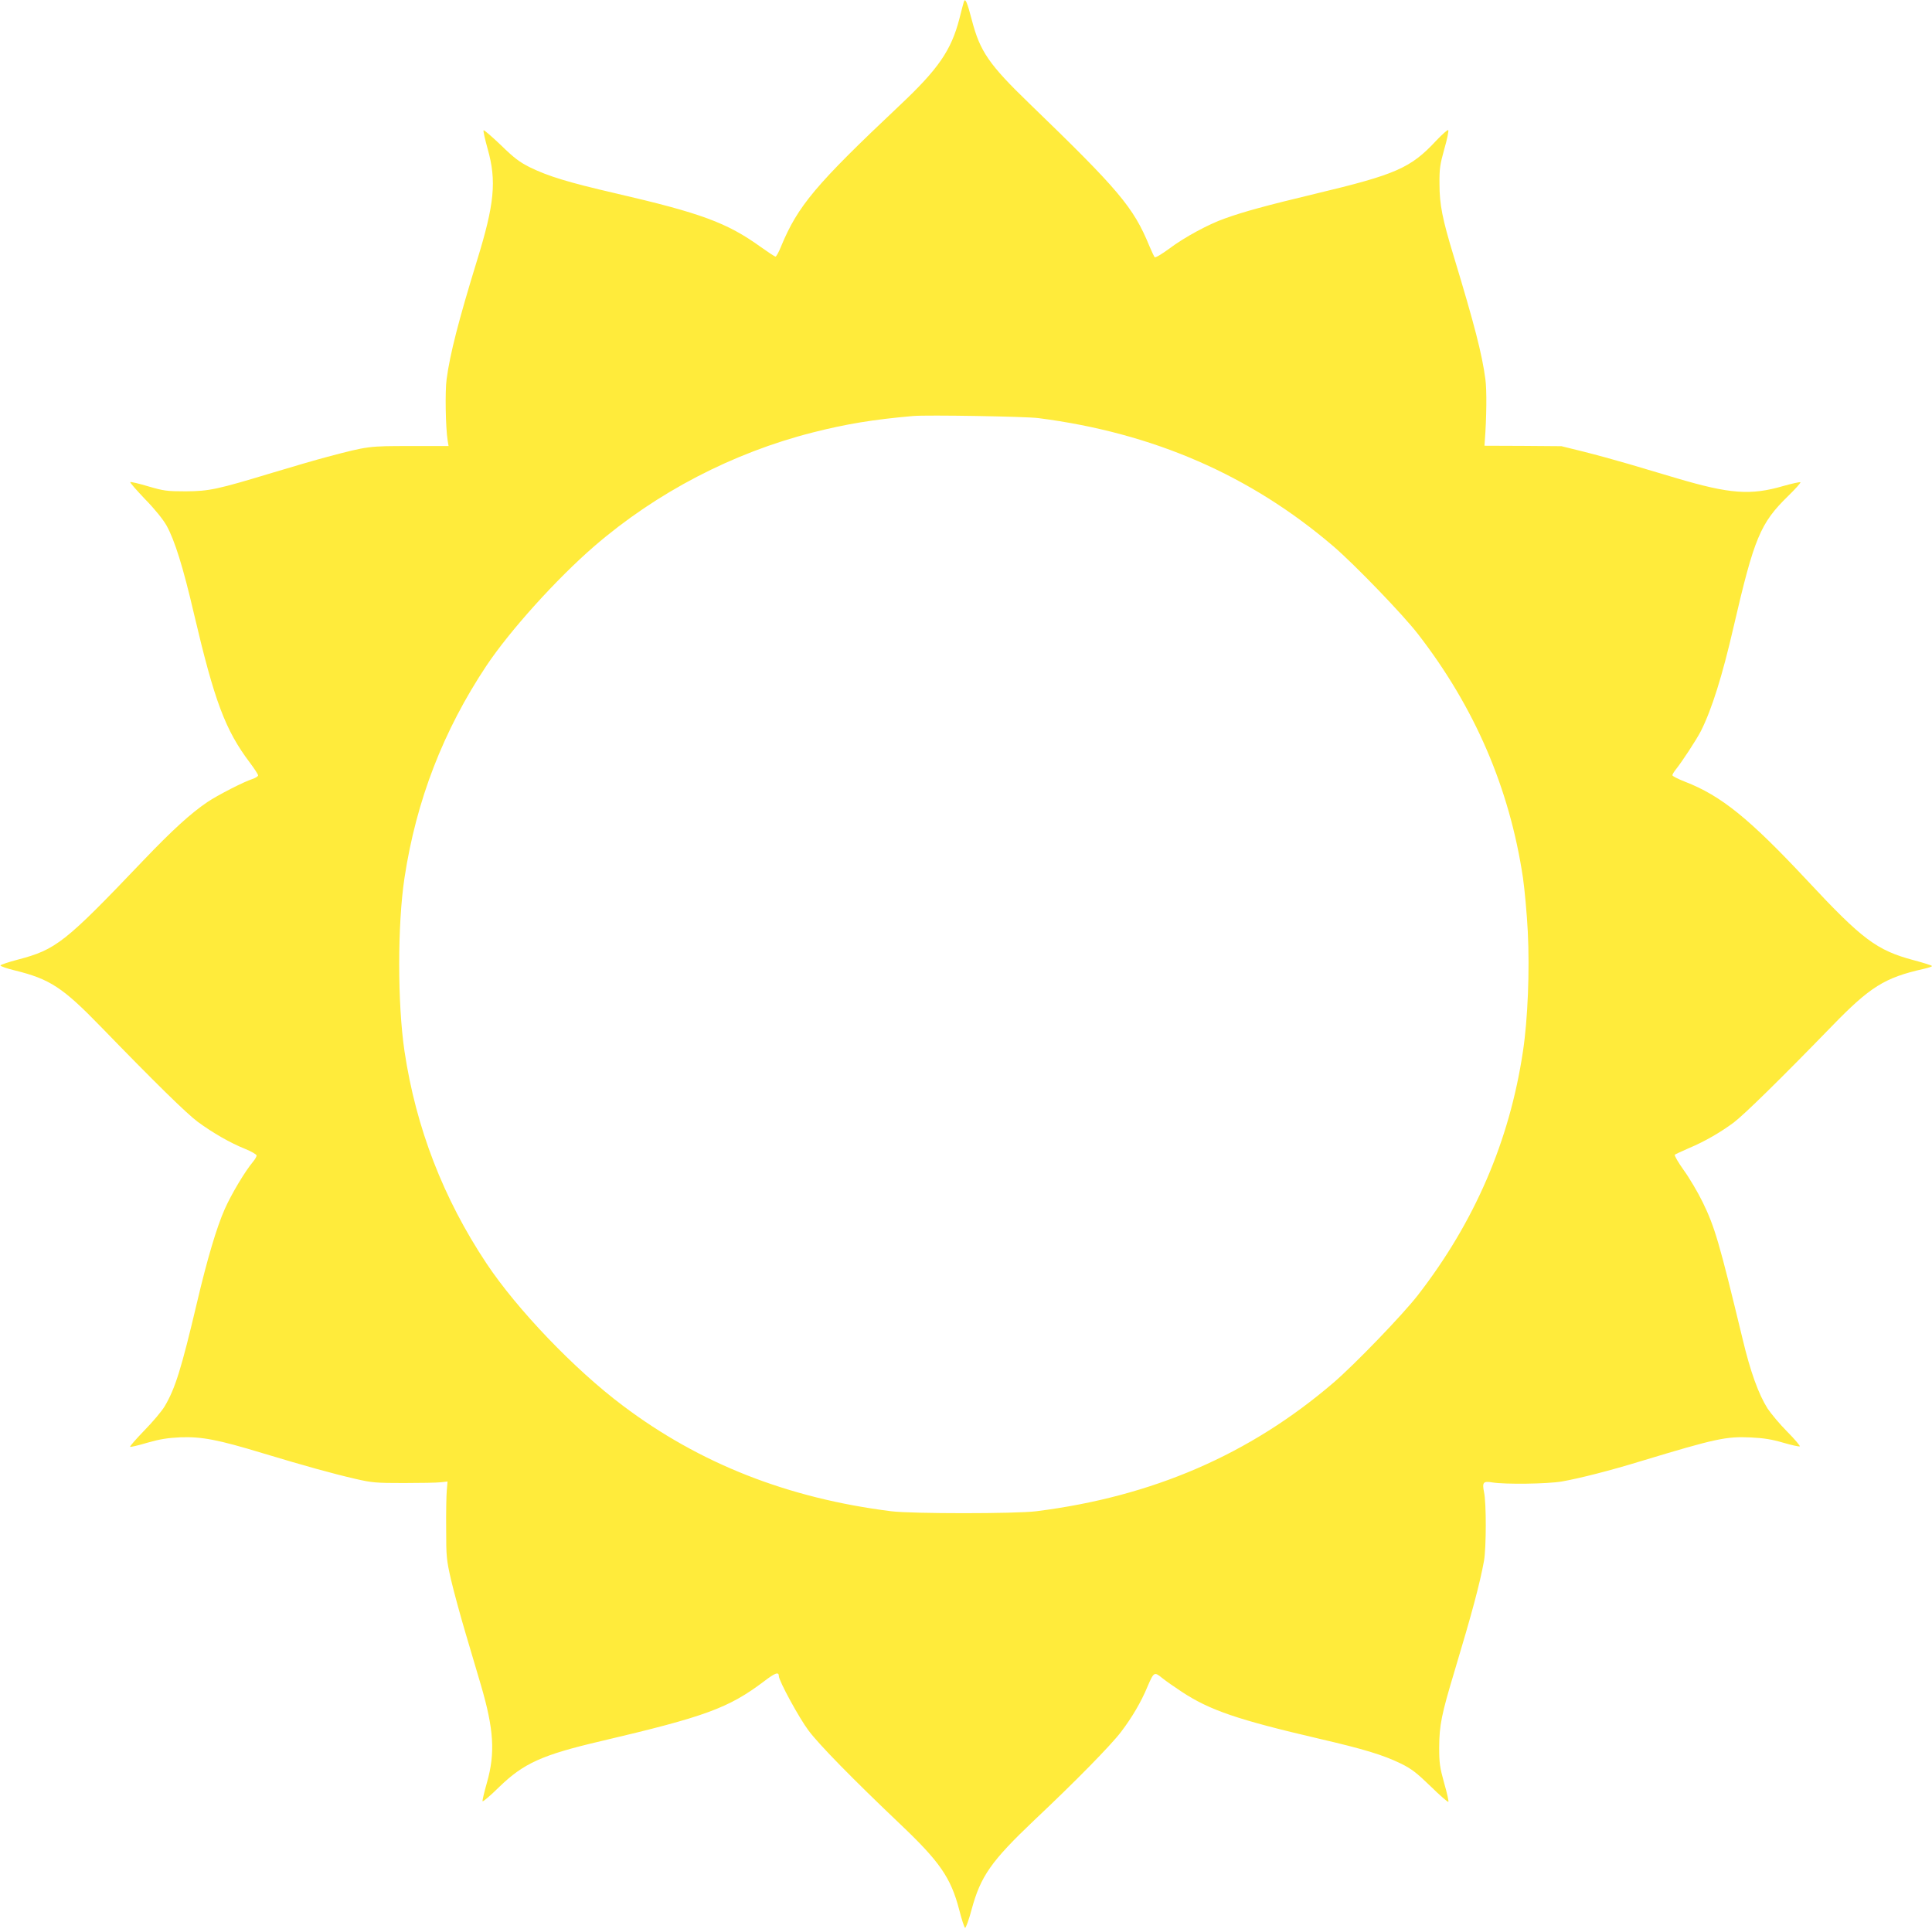 <?xml version="1.0" standalone="no"?>
<!DOCTYPE svg PUBLIC "-//W3C//DTD SVG 20010904//EN"
 "http://www.w3.org/TR/2001/REC-SVG-20010904/DTD/svg10.dtd">
<svg version="1.0" xmlns="http://www.w3.org/2000/svg"
 width="1280pt" height="1278pt" viewBox="0 0 1280 1278"
 preserveAspectRatio="xMidYMid meet">
<g transform="translate(0,1278) scale(0.1,-0.1)"
fill="#ffeb3b" stroke="none">
<path d="M6386 12769 c-3 -8 -16 -59 -30 -114 -54 -208 -139 -332 -394 -572
-559 -527 -676 -667 -787 -935 -15 -38 -32 -68 -37 -68 -5 0 -49 29 -98 64
-224 161 -395 224 -965 356 -307 71 -443 112 -565 172 -68 34 -105 62 -192
147 -60 57 -111 101 -114 98 -4 -3 9 -59 27 -124 60 -212 45 -365 -71 -740
-121 -394 -179 -618 -201 -785 -11 -78 -7 -322 7 -408 l6 -35 -254 0 c-275 0
-279 0 -547 -71 -73 -19 -237 -67 -363 -105 -370 -112 -421 -123 -578 -124
-124 0 -145 3 -248 33 -63 19 -116 31 -119 28 -3 -3 42 -54 99 -114 63 -64
119 -134 141 -173 54 -97 110 -275 182 -585 136 -579 207 -770 370 -986 30
-40 55 -78 55 -85 0 -6 -17 -17 -38 -24 -57 -18 -230 -107 -297 -152 -110 -74
-232 -185 -427 -389 -519 -544 -576 -589 -832 -656 -61 -16 -111 -33 -113 -38
-1 -5 41 -20 95 -33 232 -57 317 -112 572 -375 357 -368 566 -573 640 -628
101 -74 216 -140 311 -178 44 -18 79 -38 79 -45 0 -8 -11 -26 -24 -42 -53 -63
-143 -214 -187 -313 -53 -119 -117 -334 -184 -620 -104 -440 -144 -568 -213
-685 -19 -33 -81 -106 -136 -162 -55 -57 -97 -105 -94 -108 2 -3 54 9 114 27
84 24 135 32 220 36 141 5 250 -16 543 -105 279 -84 462 -135 614 -170 112
-26 138 -28 322 -28 110 0 220 2 245 5 l45 5 -5 -60 c-3 -33 -5 -148 -4 -255
0 -182 2 -204 32 -335 18 -77 62 -239 98 -360 36 -121 81 -273 100 -338 86
-293 96 -451 40 -647 -18 -63 -31 -119 -29 -123 3 -5 53 38 111 95 162 157
284 212 673 303 694 163 846 219 1082 397 73 56 97 64 97 34 0 -31 135 -279
197 -361 71 -95 295 -323 602 -615 267 -253 340 -358 396 -572 16 -64 34 -118
39 -120 5 -1 25 53 43 121 60 222 130 321 415 592 274 258 508 497 575 585 73
96 134 200 174 297 44 102 46 103 99 60 25 -20 82 -60 128 -90 186 -123 371
-186 912 -312 297 -69 422 -107 540 -164 71 -35 104 -60 198 -151 61 -60 115
-107 118 -103 3 3 -9 59 -28 124 -29 105 -33 132 -33 238 1 146 15 216 102
505 116 386 167 577 195 730 15 89 16 381 0 455 -13 65 -5 74 55 64 86 -14
364 -10 459 6 120 21 324 73 529 136 490 148 561 164 725 156 86 -4 140 -13
215 -35 55 -16 104 -27 109 -24 4 2 -32 46 -82 96 -50 50 -108 120 -131 154
-60 95 -114 243 -166 462 -154 638 -184 741 -264 905 -32 66 -89 162 -126 213
-37 52 -63 97 -59 102 5 4 46 23 92 43 105 44 209 104 298 170 69 52 310 288
649 637 255 263 351 323 609 381 31 7 56 15 56 19 0 4 -55 21 -122 39 -244 65
-340 137 -702 525 -386 413 -572 564 -812 657 -46 18 -84 37 -84 43 0 6 10 22
21 36 44 55 138 199 168 257 72 143 142 366 216 688 137 592 177 689 363 870
47 46 84 87 80 90 -3 3 -54 -8 -114 -25 -216 -63 -354 -52 -703 51 -91 27
-235 70 -320 95 -85 25 -220 62 -300 82 l-146 36 -255 2 -255 1 2 29 c12 155
14 342 4 412 -22 166 -72 360 -209 812 -76 249 -95 346 -95 480 -1 101 3 129
32 233 19 65 30 121 26 125 -4 4 -39 -27 -79 -69 -170 -183 -267 -225 -803
-353 -321 -77 -472 -118 -597 -163 -109 -38 -271 -126 -369 -200 -49 -36 -92
-62 -97 -57 -4 5 -20 38 -35 74 -106 258 -201 370 -796 945 -267 258 -326 344
-380 551 -31 119 -44 150 -53 123z m494 -2759 c761 -98 1404 -378 1955 -850
141 -121 461 -453 559 -580 376 -485 607 -1021 696 -1615 11 -77 26 -238 32
-357 13 -260 0 -581 -32 -793 -89 -594 -320 -1130 -696 -1615 -98 -127 -418
-459 -559 -580 -555 -476 -1199 -755 -1970 -852 -136 -17 -824 -17 -960 0
-685 86 -1270 316 -1779 700 -319 239 -700 637 -903 942 -286 430 -467 898
-543 1405 -47 317 -47 840 0 1150 78 513 257 975 543 1405 155 232 465 576
715 792 413 356 916 618 1447 753 224 57 403 86 665 109 91 8 748 -3 830 -14z"/>
</g>
</svg>
